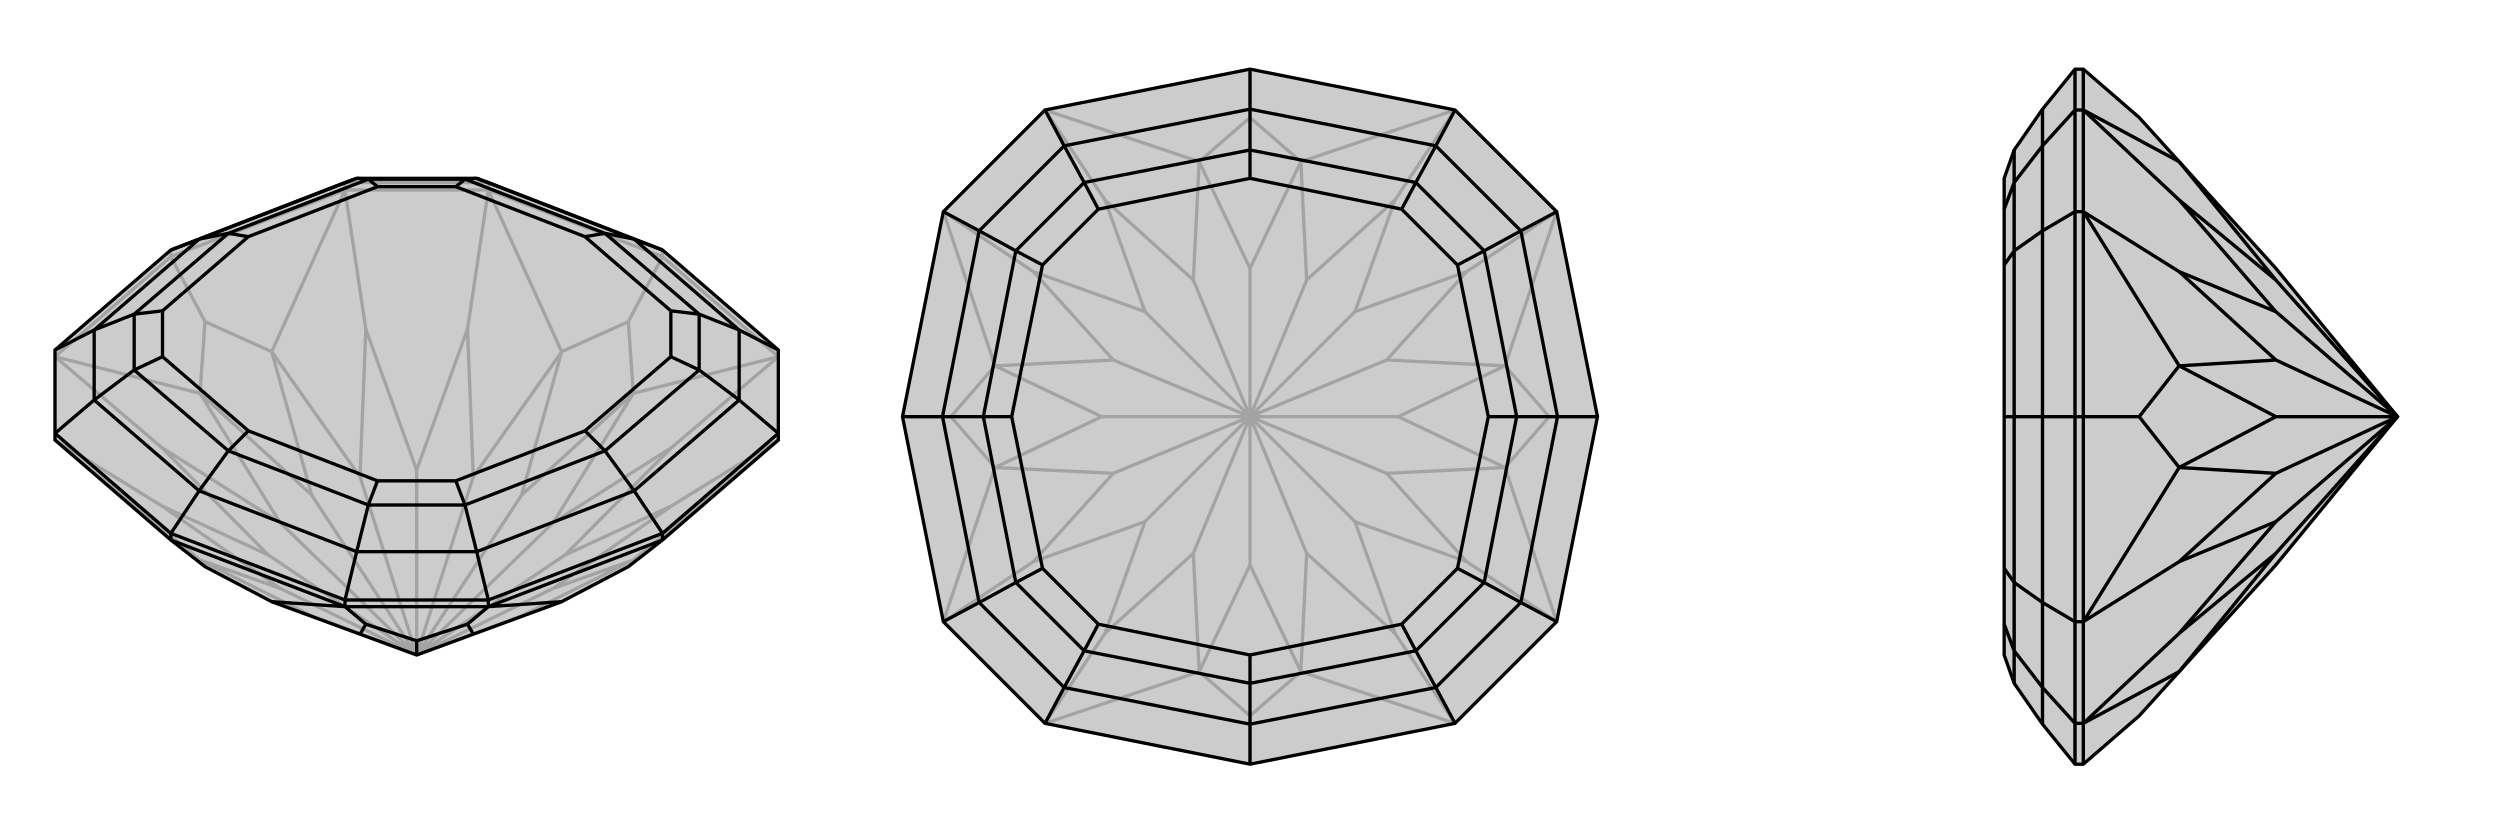 <svg xmlns="http://www.w3.org/2000/svg" viewBox="0 0 3000 1000">
    <g stroke="currentColor" stroke-width="4" fill="none" transform="translate(0 -22)">
        <path fill="currentColor" stroke="none" fill-opacity=".2" d="M205,670L246,702L326,744L432,783L500,808L568,783L674,744L754,702L795,670L934,550L934,542L934,442L795,322L586,241L572,236L428,236L414,241L205,322L66,442L66,542L66,550z" />
<path stroke-opacity=".2" d="M934,550L806,629M934,450L806,559M586,250L561,417M414,250L439,417M66,550L194,629M66,450L194,559M586,250L414,250M586,250L586,241M795,330L795,322M414,250L414,241M205,330L205,322M246,702L240,694M66,550L240,694M754,702L760,694M934,550L760,694M754,408L760,494M934,450L760,494M934,450L795,330M754,408L674,444M586,250L674,444M586,250L795,330M795,330L754,408M246,408L326,444M414,250L326,444M414,250L205,330M246,408L240,494M66,450L240,494M66,450L205,330M205,330L246,408M240,694L374,761M240,694L336,728M326,744L374,761M374,761L500,808M674,744L626,761M760,694L626,761M760,694L664,728M626,761L500,808M760,494L626,616M760,494L664,649M674,444L626,616M674,444L568,594M500,808L626,616M326,444L374,616M326,444L432,594M240,494L374,616M240,494L336,649M500,808L374,616M194,629L336,728M194,629L322,688M500,808L336,728M806,629L664,728M806,629L678,688M500,808L664,728M806,559L664,649M806,559L678,688M500,808L664,649M500,808L678,688M561,417L568,594M561,417L500,586M500,808L568,594M439,417L432,594M439,417L500,586M500,808L432,594M500,808L500,586M194,559L336,649M194,559L322,688M500,808L336,649M500,808L322,688M586,241L414,241" />
<path d="M205,670L246,702L326,744L432,783L500,808L568,783L674,744L754,702L795,670L934,550L934,542L934,442L795,322L586,241L572,236L428,236L414,241L205,322L66,442L66,542L66,550z" />
<path d="M414,750L439,771M586,750L561,771M414,750L586,750M414,750L414,742M205,670L205,662M586,750L586,742M795,670L795,662M414,750L326,744M414,750L205,670M586,750L674,744M586,750L795,670M439,771L432,783M439,771L500,791M561,771L568,783M561,771L500,791M500,808L500,791M795,322L761,309M934,542L795,662M586,742L795,662M795,662L761,611M414,742L205,662M66,542L205,662M205,662L239,611M205,322L239,309M934,442L887,418M934,542L887,502M586,742L414,742M586,742L572,684M414,742L428,684M66,542L113,502M66,442L113,418M761,309L572,236M761,309L887,418M761,309L726,302M761,611L887,502M761,611L572,684M761,611L726,563M239,611L428,684M239,611L113,502M239,611L274,563M239,309L113,418M239,309L428,236M239,309L274,302M887,418L887,502M887,418L839,399M887,502L839,466M572,684L428,684M572,684L558,628M428,684L442,628M113,502L113,418M113,502L161,466M113,418L161,399M572,236L558,237M428,236L442,237M726,302L558,237M726,302L839,399M726,302L702,306M839,466L726,563M726,563L558,628M726,563L702,539M442,628L274,563M274,563L161,466M274,563L298,539M161,399L274,302M274,302L442,237M274,302L298,306M839,399L839,466M839,399L805,395M839,466L805,450M558,628L442,628M558,628L547,599M442,628L453,599M161,466L161,399M161,466L195,450M161,399L195,395M558,237L442,237M558,237L547,246M442,237L453,246M702,306L547,246M702,306L805,395M702,539L805,450M702,539L547,599M298,539L453,599M298,539L195,450M298,306L195,395M298,306L453,246M805,395L805,450M547,599L453,599M195,450L195,395M547,246L453,246" />
    </g>
    <g stroke="currentColor" stroke-width="4" fill="none" transform="translate(1000 0)">
        <path fill="currentColor" stroke="none" fill-opacity=".2" d="M500,83L746,132L868,254L917,500L868,746L746,868L500,917L254,868L132,746L83,500L132,254L254,132z" />
<path stroke-opacity=".2" d="M746,868L674,760M868,746L760,674M868,254L760,326M746,132L674,240M254,132L326,240M132,254L240,326M254,868L326,760M132,746L240,674M500,859L439,806M254,868L439,806M500,859L561,806M746,868L561,806M500,917L500,859M859,500L806,561M868,746L806,561M859,500L806,439M868,254L806,439M917,500L859,500M500,141L561,194M746,132L561,194M500,141L439,194M254,132L439,194M500,83L500,141M141,500L194,439M132,254L194,439M141,500L194,561M132,746L194,561M83,500L141,500M439,806L500,678M439,806L432,664M561,806L500,678M561,806L568,664M500,678L500,500M806,561L678,500M806,561L664,568M806,439L678,500M806,439L664,432M678,500L500,500M561,194L500,322M561,194L568,336M439,194L500,322M439,194L432,336M500,500L500,322M194,439L322,500M194,439L336,432M194,561L322,500M194,561L336,568M500,500L322,500M326,760L432,664M326,760L374,626M500,500L432,664M674,760L568,664M674,760L626,626M500,500L568,664M760,674L664,568M760,674L626,626M500,500L664,568M500,500L626,626M760,326L664,432M760,326L626,374M500,500L664,432M674,240L568,336M674,240L626,374M500,500L568,336M500,500L626,374M326,240L432,336M326,240L374,374M500,500L432,336M240,326L336,432M240,326L374,374M500,500L336,432M500,500L374,374M240,674L336,568M240,674L374,626M500,500L336,568M500,500L374,626" />
<path d="M500,83L746,132L868,254L917,500L868,746L746,868L500,917L254,868L132,746L83,500L132,254L254,132z" />
<path d="M500,83L500,131M917,500L869,500M500,917L500,869M83,500L131,500M746,132L723,175M868,254L825,277M868,746L825,723M746,868L723,825M254,868L277,825M132,746L175,723M254,132L277,175M132,254L175,277M500,131L277,175M500,131L723,175M500,131L500,180M869,500L825,277M869,500L825,723M869,500L820,500M500,869L723,825M500,869L277,825M500,869L500,820M131,500L175,723M131,500L175,277M131,500L180,500M723,175L825,277M723,175L699,219M825,277L781,301M825,723L723,825M825,723L781,699M723,825L699,781M277,825L175,723M277,825L301,781M175,723L219,699M277,175L175,277M277,175L301,219M175,277L219,301M500,180L301,219M500,180L699,219M500,180L500,214M781,301L820,500M820,500L781,699M820,500L786,500M699,781L500,820M500,820L301,781M500,820L500,786M219,699L180,500M180,500L219,301M180,500L214,500M699,219L781,301M699,219L682,251M781,301L749,318M781,699L699,781M781,699L749,682M699,781L682,749M301,781L219,699M301,781L318,749M219,699L251,682M301,219L219,301M301,219L318,251M219,301L251,318M500,214L318,251M500,214L682,251M786,500L749,318M786,500L749,682M500,786L682,749M500,786L318,749M214,500L251,682M214,500L251,318M682,251L749,318M749,682L682,749M318,749L251,682M318,251L251,318" />
    </g>
    <g stroke="currentColor" stroke-width="4" fill="none" transform="translate(2000 0)">
        <path fill="currentColor" stroke="none" fill-opacity=".2" d="M567,859L615,806L731,678L877,500L731,322L615,194L567,141L500,83L490,83L451,131L417,180L405,214L405,251L405,318L405,500L405,682L405,749L405,786L417,820L451,869L490,917L500,917z" />
<path stroke-opacity=".2" d="M500,132L615,240M500,254L615,326M500,868L615,760M500,746L615,674M500,132L500,254M500,868L500,746M500,868L490,868M500,132L490,132M500,254L490,254M500,746L490,746M500,500L490,500M500,868L615,806M500,868L500,917M500,132L615,194M500,132L500,83M567,500L615,439M500,254L615,439M500,254L500,500M567,500L615,561M500,746L615,561M500,746L500,500M500,500L567,500M615,806L731,664M615,194L731,336M615,439L731,500M615,439L731,432M615,561L731,500M615,561L731,568M877,500L731,500M615,760L731,664M615,760L731,626M877,500L731,664M615,240L731,336M615,240L731,374M877,500L731,336M615,326L731,432M615,326L731,374M877,500L731,432M877,500L731,374M615,674L731,568M615,674L731,626M877,500L731,568M877,500L731,626M490,132L490,83M490,868L490,917M490,746L490,500M490,254L490,500M490,500L451,500M490,868L490,746M490,868L451,825M490,746L451,723M490,132L490,254M490,132L451,175M490,254L451,277M451,131L451,175M451,869L451,825M451,500L451,723M451,500L451,277M451,500L417,500M451,825L451,723M451,825L417,781M451,723L417,699M451,175L451,277M451,175L417,219M451,277L417,301M417,180L417,219M417,820L417,781M417,699L417,500M417,500L417,301M417,500L405,500M417,781L417,699M417,781L405,749M417,699L405,682M417,219L417,301M417,219L405,251M417,301L405,318" />
<path d="M567,859L615,806L731,678L877,500L731,322L615,194L567,141L500,83L490,83L451,131L417,180L405,214L405,251L405,318L405,500L405,682L405,749L405,786L417,820L451,869L490,917L500,917z" />
<path d="M500,868L615,760M500,746L615,674M500,254L615,326M500,132L615,240M500,868L500,746M500,254L500,132M500,868L490,868M500,746L490,746M500,254L490,254M500,500L490,500M500,132L490,132M500,868L615,806M500,868L500,917M567,500L615,561M500,746L615,561M500,746L500,500M567,500L615,439M500,254L615,439M500,254L500,500M500,500L567,500M500,132L615,194M500,132L500,83M615,806L731,664M615,561L731,500M615,561L731,568M615,439L731,500M615,439L731,432M731,500L877,500M615,194L731,336M615,760L731,664M615,760L731,626M877,500L731,664M615,674L731,568M615,674L731,626M877,500L731,568M877,500L731,626M615,326L731,432M615,326L731,374M877,500L731,432M615,240L731,336M615,240L731,374M877,500L731,336M877,500L731,374M490,132L490,83M490,254L490,500M490,746L490,500M490,500L451,500M490,868L490,917M490,132L490,254M490,132L451,175M490,254L451,277M490,746L490,868M490,746L451,723M490,868L451,825M451,131L451,175M451,500L451,277M451,500L451,723M451,500L417,500M451,869L451,825M451,175L451,277M451,175L417,219M451,277L417,301M451,723L451,825M451,723L417,699M451,825L417,781M417,180L417,219M417,301L417,500M417,500L417,699M417,500L405,500M417,781L417,820M417,219L417,301M417,219L405,251M417,301L405,318M417,699L417,781M417,699L405,682M417,781L405,749" />
    </g>
</svg>